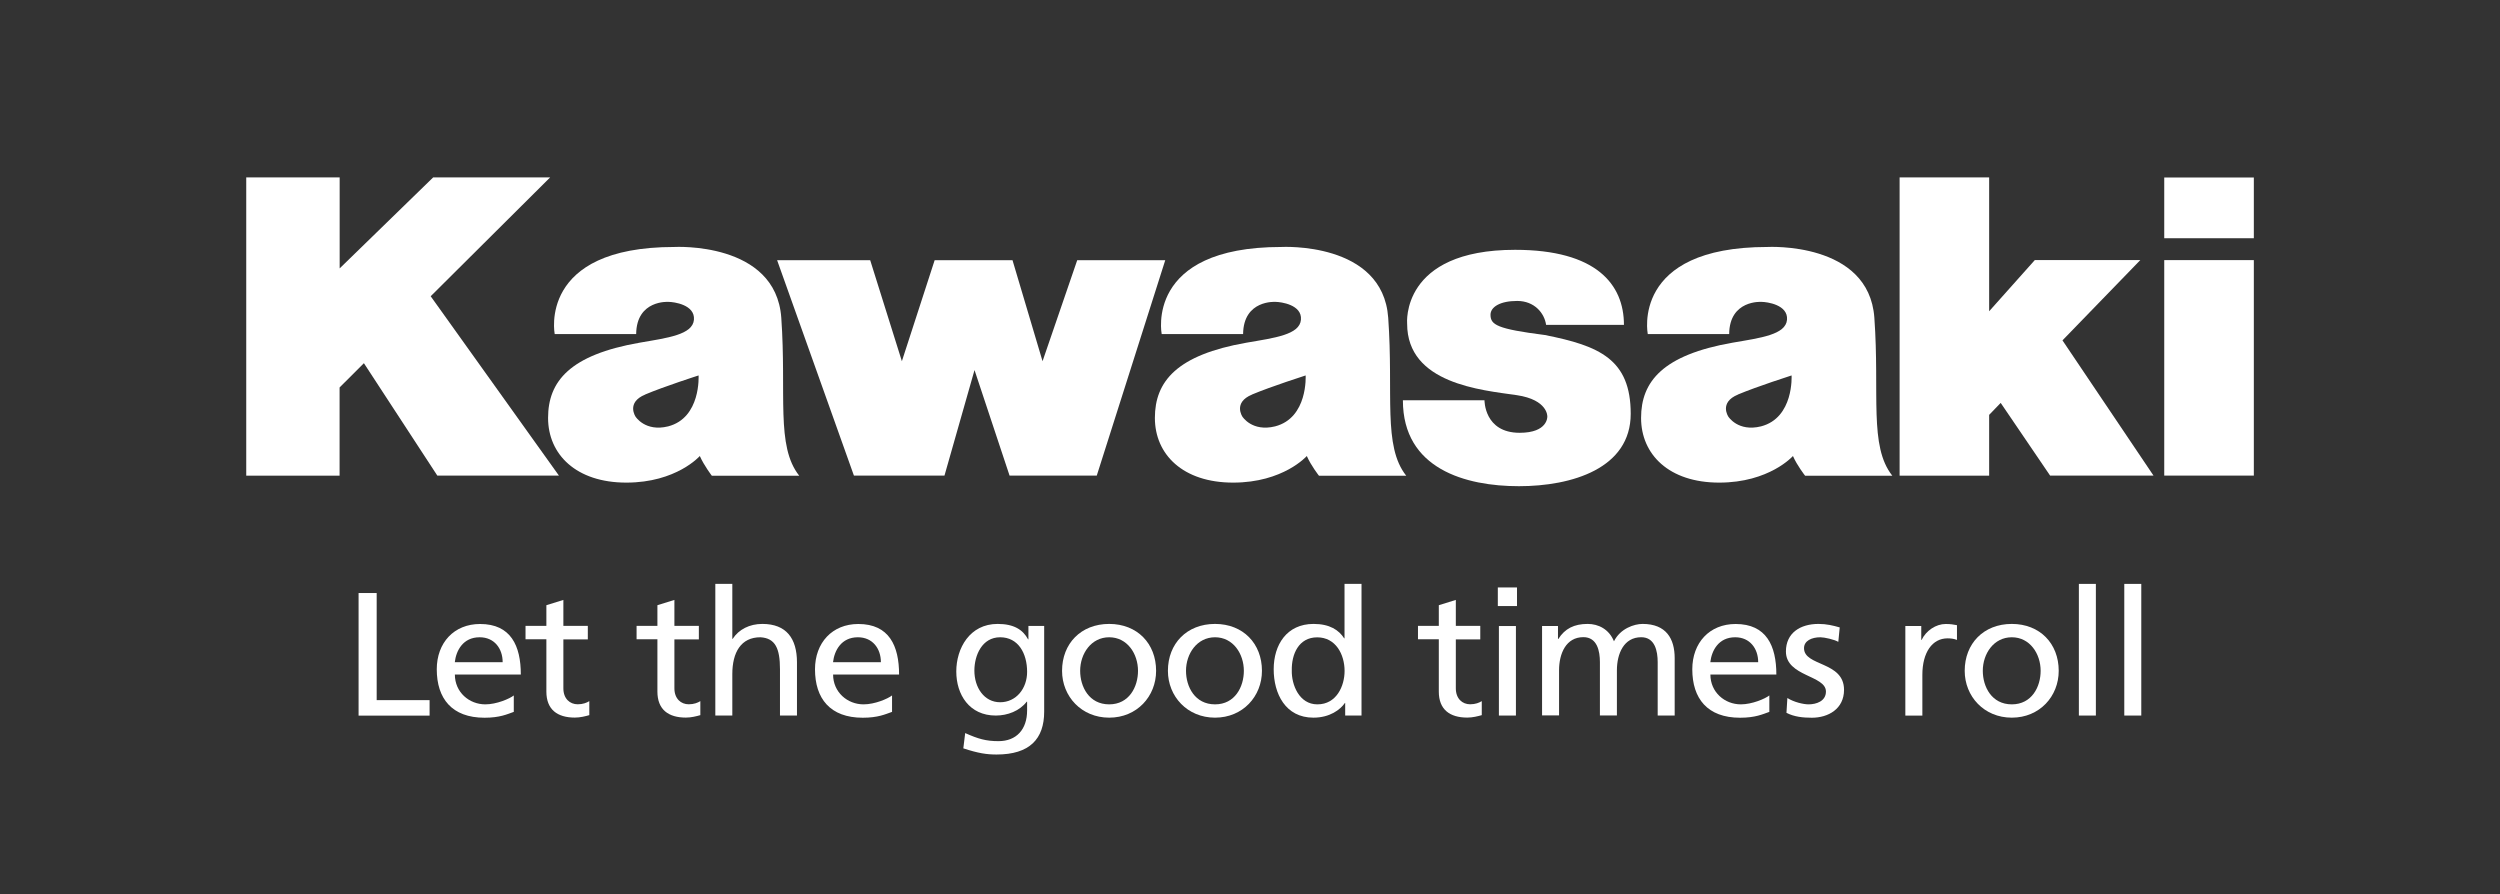 <svg width="109" height="39" viewBox="0 0 109 39" fill="none" xmlns="http://www.w3.org/2000/svg">
<rect x="0" y="0" width="109" height="39" fill="#333333" stroke="none"/>
<g clip-path="url(#clip0_171_2)">
<path d="M15.634 25.856H16.423V30.526H18.73V31.201H15.634V25.859V25.856Z" fill="white"/>
<path d="M22.398 31.039C22.113 31.14 21.791 31.293 21.127 31.293C19.698 31.293 19.043 30.451 19.043 29.181C19.043 28.025 19.793 27.206 20.931 27.206C22.273 27.206 22.708 28.155 22.708 29.409H19.832C19.832 30.182 20.457 30.71 21.16 30.71C21.651 30.71 22.22 30.465 22.401 30.321V31.039H22.398ZM21.916 28.873C21.916 28.276 21.553 27.785 20.913 27.785C20.186 27.785 19.886 28.368 19.829 28.873H21.913H21.916Z" fill="white"/>
<path d="M25.629 27.878H24.563V30.012C24.563 30.465 24.849 30.707 25.188 30.707C25.418 30.707 25.584 30.638 25.694 30.569V31.18C25.528 31.227 25.298 31.287 25.063 31.287C24.298 31.287 23.822 30.935 23.822 30.154V27.872H22.913V27.289H23.822V26.387L24.563 26.156V27.289H25.629V27.872V27.878Z" fill="white"/>
<path d="M30.47 27.878H29.404V30.012C29.404 30.465 29.69 30.707 30.029 30.707C30.259 30.707 30.425 30.638 30.535 30.569V31.18C30.369 31.227 30.14 31.287 29.904 31.287C29.139 31.287 28.663 30.935 28.663 30.154V27.872H27.755V27.289H28.663V26.387L29.404 26.156V27.289H30.47V27.872V27.878Z" fill="white"/>
<path d="M31.188 25.458H31.929V27.855H31.944C32.212 27.442 32.679 27.203 33.239 27.203C34.281 27.203 34.748 27.832 34.748 28.879V31.198H34.007V29.179C34.007 28.267 33.802 27.823 33.153 27.785C32.307 27.785 31.929 28.443 31.929 29.392V31.198H31.188V25.458Z" fill="white"/>
<path d="M38.89 31.039C38.604 31.14 38.282 31.293 37.618 31.293C36.189 31.293 35.534 30.451 35.534 29.181C35.534 28.025 36.285 27.206 37.422 27.206C38.765 27.206 39.2 28.155 39.2 29.409H36.323C36.323 30.182 36.949 30.71 37.651 30.71C38.143 30.71 38.711 30.465 38.893 30.321V31.039H38.89ZM38.407 28.873C38.407 28.276 38.044 27.785 37.404 27.785C36.678 27.785 36.377 28.368 36.32 28.873H38.405H38.407Z" fill="white"/>
<path d="M45.526 31.03C45.526 32.216 44.895 32.897 43.448 32.897C43.022 32.897 42.65 32.842 42.001 32.628L42.082 31.962C42.65 32.216 42.99 32.314 43.535 32.314C44.318 32.314 44.782 31.8 44.782 30.976V30.592H44.767C44.452 30.999 43.931 31.198 43.415 31.198C42.263 31.198 41.694 30.286 41.694 29.277C41.694 28.267 42.278 27.203 43.496 27.203C44.207 27.203 44.6 27.457 44.824 27.875H44.839V27.292H45.526V31.027V31.03ZM44.782 29.294C44.782 28.483 44.395 27.785 43.606 27.785C42.817 27.785 42.483 28.573 42.483 29.239C42.483 29.975 42.909 30.618 43.606 30.618C44.303 30.618 44.782 30.021 44.782 29.294Z" fill="white"/>
<path d="M48.361 27.203C49.584 27.203 50.406 28.059 50.406 29.248C50.406 30.364 49.569 31.29 48.361 31.29C47.152 31.29 46.306 30.364 46.306 29.248C46.306 28.062 47.128 27.203 48.361 27.203ZM48.361 30.71C49.23 30.71 49.617 29.946 49.617 29.248C49.617 28.506 49.15 27.785 48.361 27.785C47.572 27.785 47.095 28.504 47.095 29.248C47.095 29.943 47.482 30.71 48.361 30.71Z" fill="white"/>
<path d="M52.976 27.203C54.199 27.203 55.021 28.059 55.021 29.248C55.021 30.364 54.184 31.29 52.976 31.29C51.767 31.29 50.921 30.364 50.921 29.248C50.921 28.062 51.743 27.203 52.976 27.203ZM52.976 30.71C53.845 30.71 54.232 29.946 54.232 29.248C54.232 28.506 53.765 27.785 52.976 27.785C52.187 27.785 51.71 28.504 51.71 29.248C51.71 29.943 52.097 30.71 52.976 30.71Z" fill="white"/>
<path d="M58.653 30.647H58.639C58.442 30.938 57.983 31.29 57.263 31.29C56.045 31.29 55.533 30.243 55.533 29.179C55.533 28.114 56.102 27.203 57.272 27.203C57.975 27.203 58.377 27.471 58.606 27.832H58.621V25.458H59.362V31.198H58.65V30.647H58.653ZM57.439 30.71C58.275 30.71 58.624 29.905 58.624 29.256C58.624 28.53 58.237 27.788 57.43 27.788C56.623 27.788 56.307 28.524 56.322 29.233C56.307 29.845 56.638 30.71 57.436 30.71H57.439Z" fill="white"/>
<path d="M64.54 27.878H63.474V30.012C63.474 30.465 63.76 30.707 64.099 30.707C64.328 30.707 64.495 30.638 64.605 30.569V31.18C64.438 31.227 64.209 31.287 63.974 31.287C63.209 31.287 62.732 30.935 62.732 30.154V27.872H61.824V27.289H62.732V26.387L63.474 26.156V27.289H64.54V27.872V27.878Z" fill="white"/>
<path d="M66.141 26.424H65.305V25.613H66.141V26.424ZM65.352 27.295H66.094V31.198H65.352V27.295Z" fill="white"/>
<path d="M67.231 27.295H67.928V27.86H67.943C68.228 27.408 68.63 27.203 69.223 27.203C69.69 27.203 70.155 27.433 70.369 27.961C70.646 27.402 71.253 27.203 71.617 27.203C72.644 27.203 73.016 27.846 73.016 28.694V31.198H72.275V28.87C72.275 28.388 72.156 27.783 71.557 27.783C70.798 27.783 70.497 28.501 70.497 29.228V31.195H69.756V28.867C69.756 28.385 69.637 27.78 69.035 27.78C68.276 27.78 67.975 28.498 67.975 29.225V31.192H67.234V27.289L67.231 27.295Z" fill="white"/>
<path d="M77.14 31.039C76.854 31.14 76.532 31.293 75.868 31.293C74.439 31.293 73.784 30.451 73.784 29.181C73.784 28.025 74.534 27.206 75.672 27.206C77.015 27.206 77.449 28.155 77.449 29.409H74.573C74.573 30.182 75.198 30.71 75.901 30.71C76.389 30.71 76.961 30.465 77.143 30.321V31.039H77.14ZM76.657 28.873C76.657 28.276 76.294 27.785 75.654 27.785C74.927 27.785 74.627 28.368 74.57 28.873H76.657Z" fill="white"/>
<path d="M77.929 30.433C78.22 30.618 78.64 30.71 78.852 30.71C79.191 30.71 79.611 30.572 79.611 30.151C79.611 29.438 77.866 29.499 77.866 28.406C77.866 27.595 78.491 27.203 79.289 27.203C79.638 27.203 79.92 27.272 80.212 27.356L80.15 27.985C79.983 27.884 79.542 27.785 79.367 27.785C78.989 27.785 78.655 27.938 78.655 28.261C78.655 29.058 80.4 28.827 80.4 30.076C80.4 30.909 79.712 31.293 78.995 31.293C78.616 31.293 78.229 31.255 77.89 31.079L77.929 30.436V30.433Z" fill="white"/>
<path d="M83.07 27.295H83.767V27.901H83.782C83.978 27.494 84.407 27.206 84.833 27.206C85.053 27.206 85.163 27.229 85.324 27.258V27.901C85.19 27.846 85.038 27.832 84.913 27.832C84.249 27.832 83.815 28.443 83.815 29.424V31.201H83.073V27.298L83.07 27.295Z" fill="white"/>
<path d="M87.715 27.203C88.939 27.203 89.76 28.059 89.76 29.248C89.76 30.364 88.924 31.29 87.715 31.29C86.506 31.29 85.661 30.364 85.661 29.248C85.661 28.062 86.483 27.203 87.715 27.203ZM87.715 30.71C88.585 30.71 88.972 29.946 88.972 29.248C88.972 28.506 88.504 27.785 87.715 27.785C86.926 27.785 86.45 28.504 86.45 29.248C86.45 29.943 86.837 30.71 87.715 30.71Z" fill="white"/>
<path d="M90.639 25.458H91.38V31.198H90.639V25.458Z" fill="white"/>
<path d="M92.619 25.458H93.36V31.198H92.619V25.458Z" fill="white"/>
<path d="M33.882 11.344H37.94L39.322 15.749L40.751 11.344H44.145L45.455 15.749L46.967 11.344H50.805L47.819 20.736H44.017L42.489 16.135L41.179 20.736H37.231L33.882 11.344Z" fill="white"/>
<path d="M61.163 17.451H64.724C64.724 17.451 64.706 18.87 66.257 18.87C67.499 18.87 67.463 18.16 67.463 18.16C67.463 18.16 67.499 17.433 66.132 17.229C64.599 17.006 61.351 16.735 61.351 14.111C61.351 14.111 61.056 10.892 66.058 10.892C69.598 10.892 70.804 12.397 70.804 14.165H67.41C67.338 13.652 66.901 13.121 66.15 13.121C65.4 13.121 64.986 13.386 64.986 13.724C64.986 14.165 65.275 14.341 67.356 14.607C69.729 15.077 71.099 15.662 71.099 18.042C71.099 20.422 68.541 21.198 66.225 21.198C63.908 21.198 61.166 20.45 61.166 17.453L61.163 17.451Z" fill="white"/>
<path d="M75.392 14.566H71.843C71.843 14.566 71.087 10.768 77.059 10.768C77.059 10.768 81.484 10.519 81.722 13.854C81.96 17.188 81.481 19.45 82.505 20.742H78.703C78.703 20.742 78.354 20.3 78.173 19.882C78.173 19.882 77.148 21.042 74.957 21.042C72.766 21.042 71.551 19.813 71.551 18.221C71.551 16.629 72.507 15.472 75.541 14.941C76.761 14.731 77.857 14.595 77.914 13.94C77.967 13.286 77.038 13.162 76.8 13.162C76.8 13.162 75.404 13.063 75.392 14.566ZM75.776 17.203C74.936 17.549 75.356 18.166 75.356 18.166C75.356 18.166 75.776 18.838 76.779 18.59C78.22 18.218 78.113 16.369 78.113 16.369C78.113 16.369 76.616 16.848 75.776 17.2V17.203Z" fill="white"/>
<path d="M98.267 7.739H94.361V10.387H98.267V7.739Z" fill="white"/>
<path d="M98.267 11.341H94.361V20.736H98.267V11.341Z" fill="white"/>
<path d="M86.727 20.739H82.823V7.736H86.727V13.571L88.718 11.339H93.318L89.924 14.84L93.893 20.736H89.385L87.23 17.566L86.727 18.088V20.739Z" fill="white"/>
<path d="M10.736 7.736H14.809V11.702L18.885 7.736H23.985L18.778 12.916L24.369 20.736H19.067L15.866 15.835L14.806 16.894V20.739H10.736V7.736Z" fill="white"/>
<path d="M27.74 14.566H24.185C24.185 14.566 23.435 10.768 29.401 10.768C29.401 10.768 33.825 10.519 34.064 13.854C34.299 17.188 33.819 19.45 34.847 20.742H31.036C31.036 20.742 30.696 20.3 30.512 19.882C30.512 19.882 29.496 21.042 27.308 21.042C25.12 21.042 23.896 19.813 23.896 18.221C23.896 16.629 24.843 15.472 27.889 14.941C29.106 14.731 30.199 14.595 30.256 13.94C30.309 13.286 29.383 13.162 29.145 13.162C29.145 13.162 27.752 13.063 27.737 14.566H27.74ZM28.13 17.203C27.29 17.549 27.71 18.166 27.71 18.166C27.71 18.166 28.13 18.838 29.13 18.59C30.568 18.218 30.458 16.369 30.458 16.369C30.458 16.369 28.963 16.848 28.13 17.2V17.203Z" fill="white"/>
<path d="M54.202 14.566H50.65C50.65 14.566 49.897 10.768 55.867 10.768C55.867 10.768 60.291 10.519 60.526 13.854C60.764 17.188 60.285 19.45 61.312 20.742H57.507C57.507 20.742 57.159 20.3 56.977 19.882C56.977 19.882 55.956 21.042 53.765 21.042C51.573 21.042 50.353 19.813 50.353 18.221C50.353 16.629 51.311 15.472 54.348 14.941C55.572 14.731 56.667 14.595 56.721 13.94C56.778 13.286 55.846 13.162 55.611 13.162C55.611 13.162 54.214 13.063 54.199 14.566H54.202ZM54.589 17.203C53.75 17.549 54.169 18.166 54.169 18.166C54.169 18.166 54.589 18.838 55.593 18.59C57.034 18.218 56.926 16.369 56.926 16.369C56.926 16.369 55.429 16.848 54.589 17.2V17.203Z" fill="white"/>
</g>
<defs>
<clipPath id="clip0_171_2">
<rect width="109" height="39" fill="white"/>
</clipPath>
</defs>
</svg>
